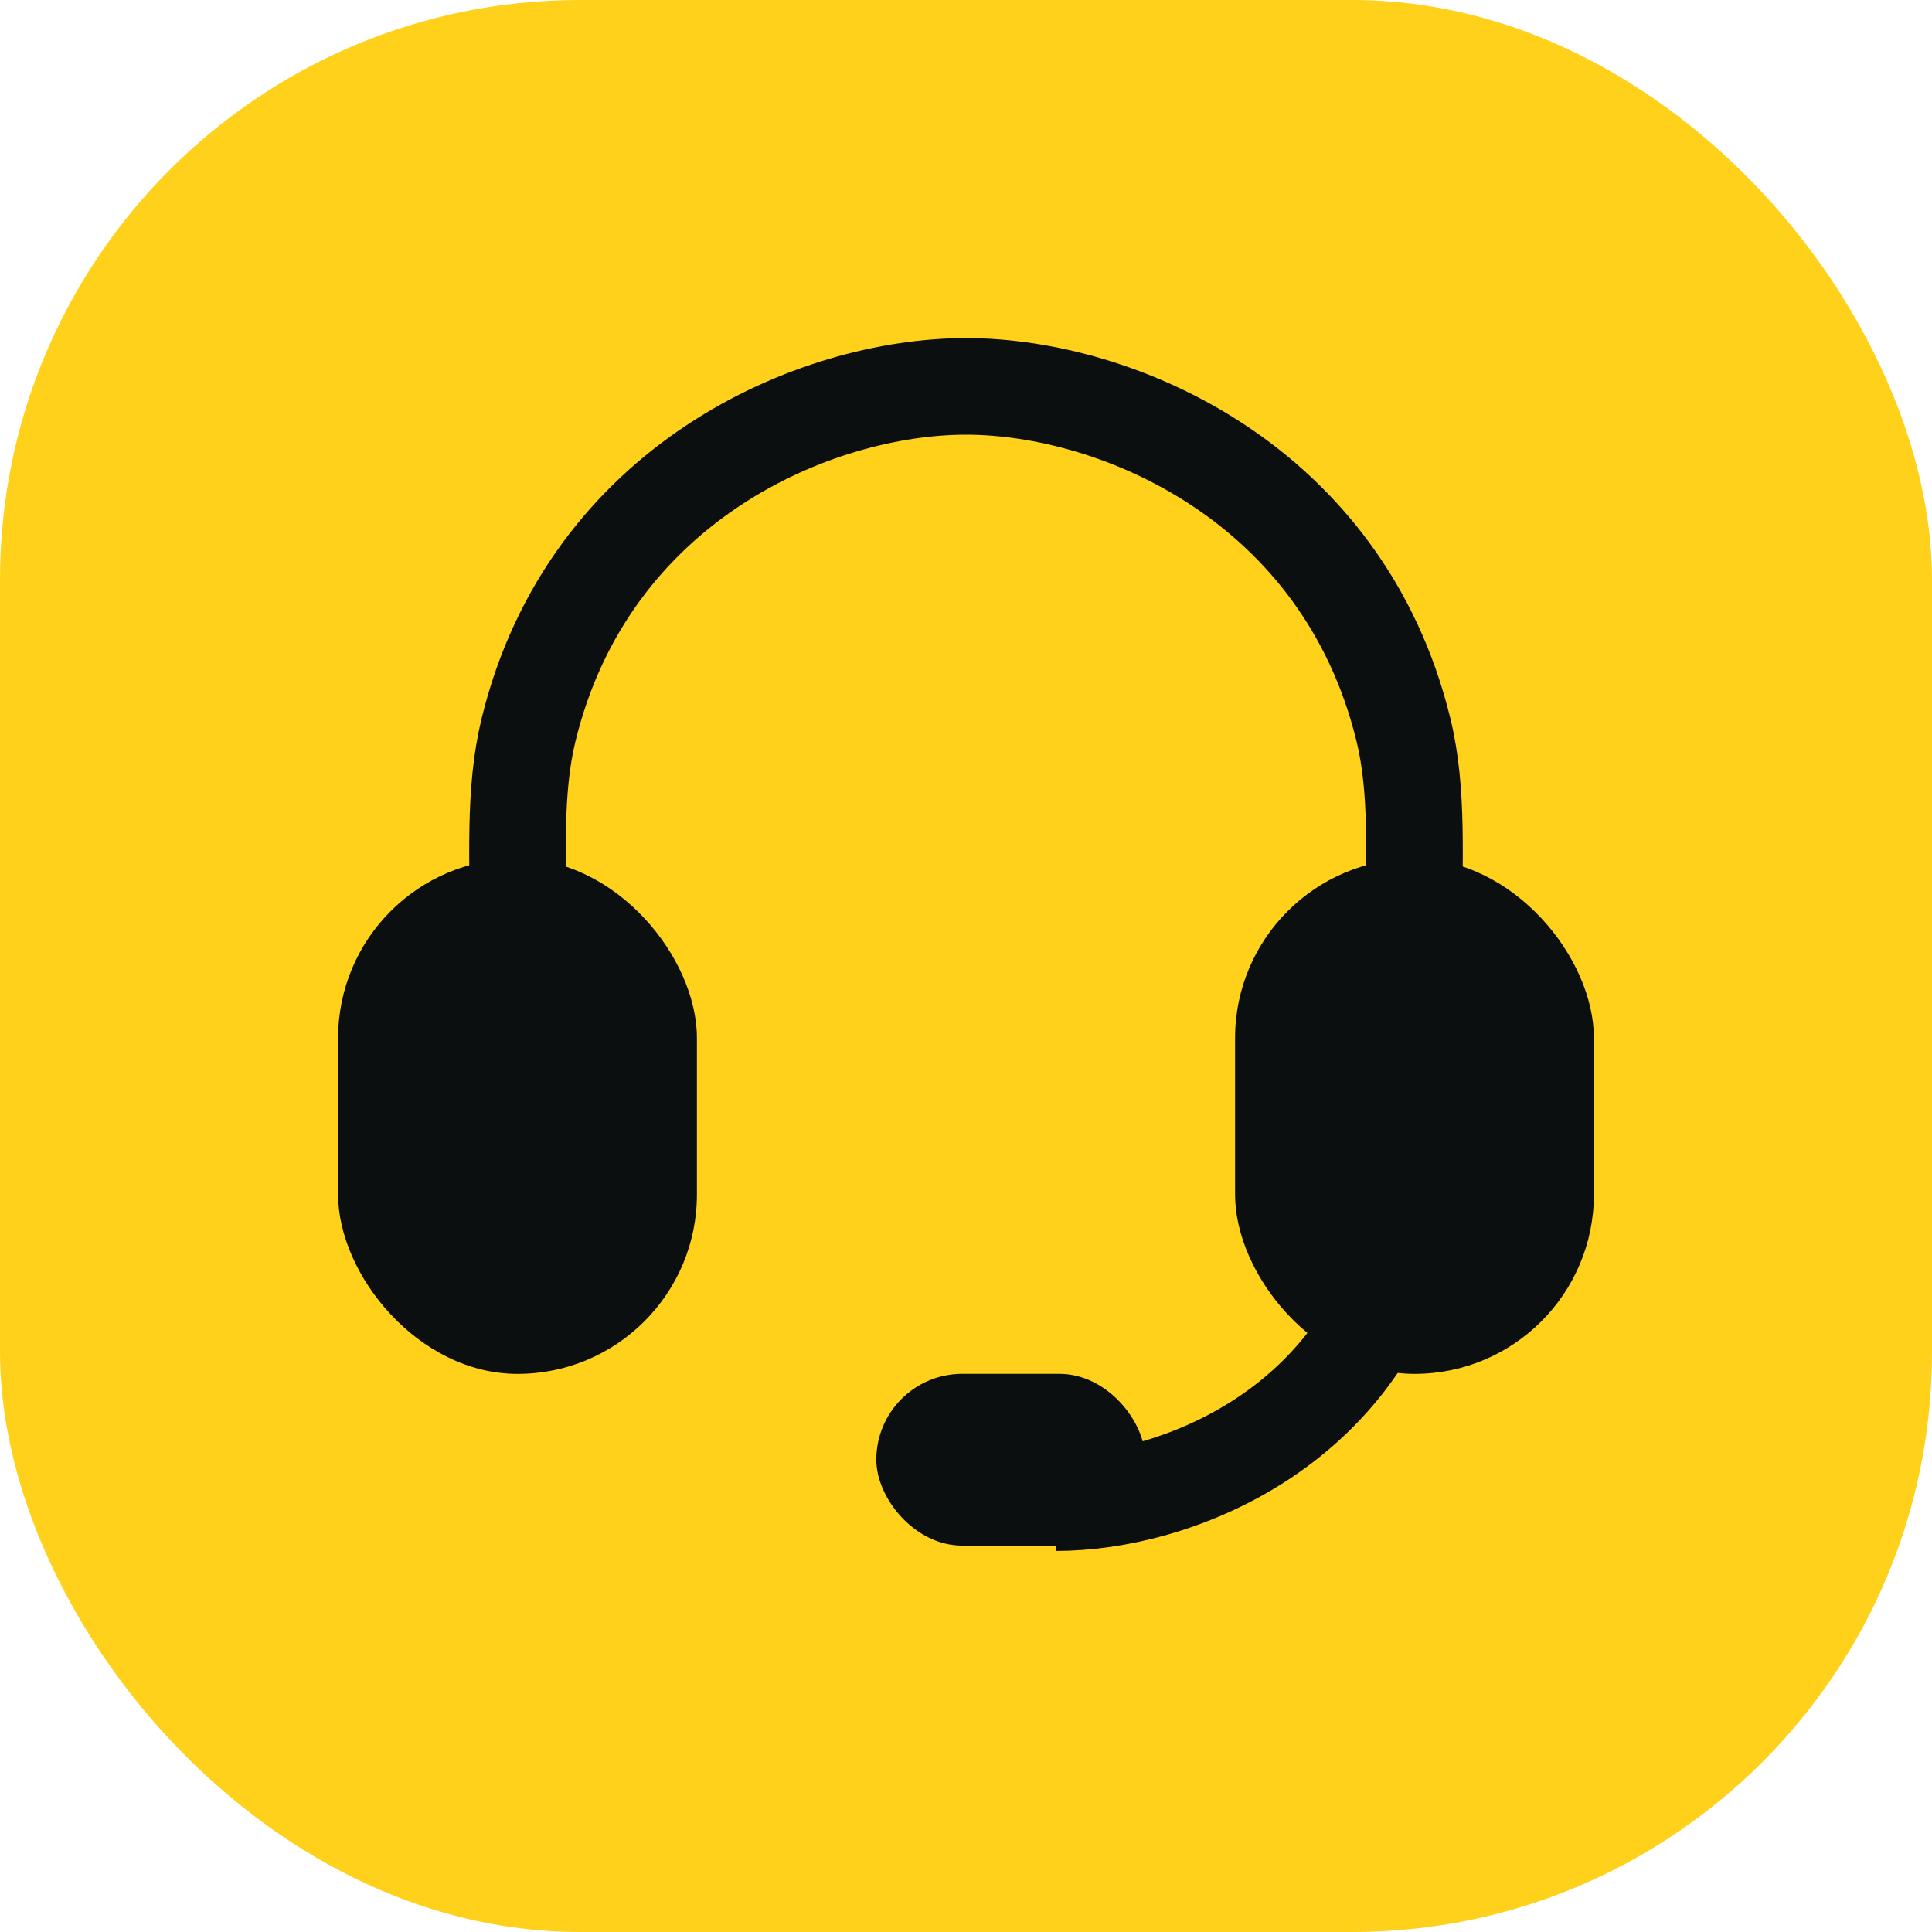 <svg width="40" height="40" viewBox="0 0 40 40" fill="none" xmlns="http://www.w3.org/2000/svg">
  <rect width="40" height="40" rx="12" fill="#FFD11A"/>
  <rect x="7" y="17.778" width="7.429" height="10.667" rx="3.714" fill="#0C0F10"/>
  <rect x="25.571" y="17.778" width="7.429" height="10.667" rx="3.714" fill="#0C0F10"/>
  <rect x="18.143" y="28.444" width="5.571" height="3.556" rx="1.778" fill="#0C0F10"/>
  <path d="M10.729 19.556C10.728 17.778 10.631 16.391 10.943 15.111C12.192 9.991 16.877 8 20 8" stroke="#0C0F10" stroke-width="2"/>
  <path d="M29.271 19.555C29.272 17.778 29.369 16.391 29.057 15.111C27.808 9.991 23.123 8 20 8" stroke="#0C0F10" stroke-width="2"/>
  <path d="M29.273 22.223C29.274 23.59 29.352 24.657 29.102 25.641C28.102 29.58 24.355 31.111 21.857 31.111" stroke="#0C0F10" stroke-width="2"/>
</svg>
